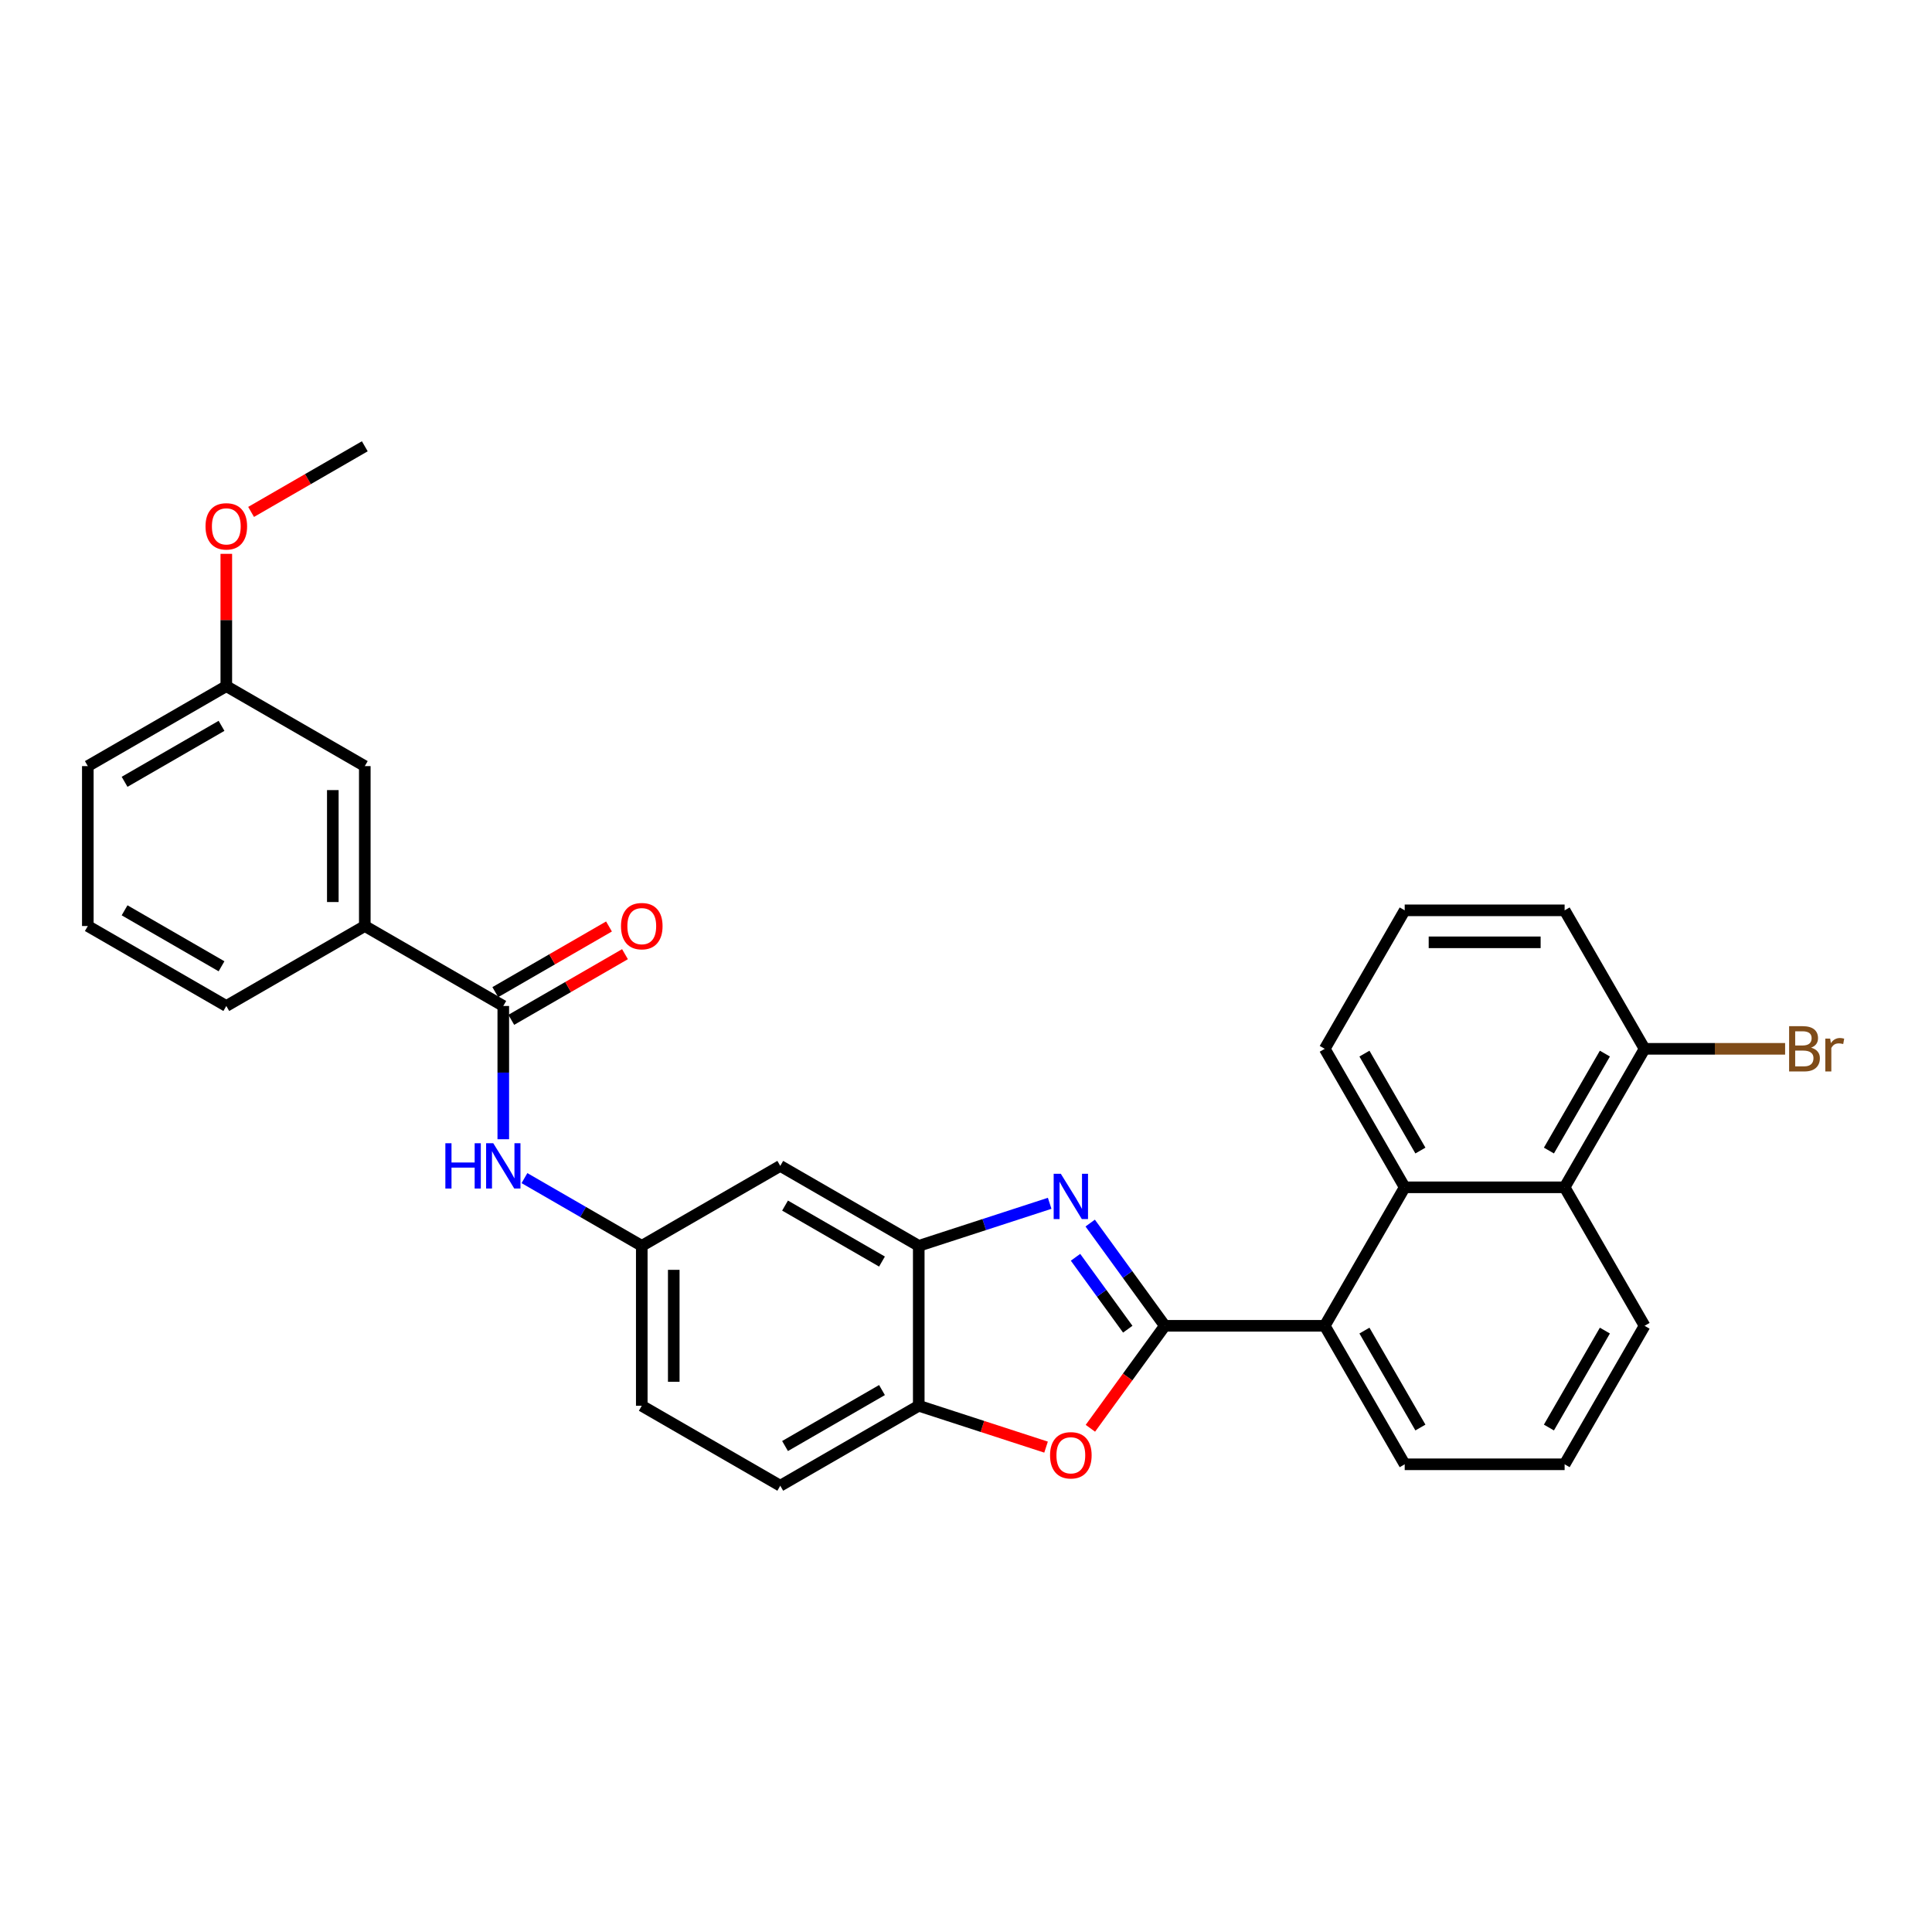 <?xml version='1.0' encoding='iso-8859-1'?>
<svg version='1.1' baseProfile='full'
              xmlns='http://www.w3.org/2000/svg'
                      xmlns:rdkit='http://www.rdkit.org/xml'
                      xmlns:xlink='http://www.w3.org/1999/xlink'
                  xml:space='preserve'
width='1000px' height='1000px' viewBox='0 0 1000 1000'>
<!-- END OF HEADER -->
<rect style='opacity:1.0;fill:#FFFFFF;stroke:none' width='1000' height='1000' x='0' y='0'> </rect>
<path class='bond-0' d='M 602.917,686.235 L 583.601,659.648' style='fill:none;fill-rule:evenodd;stroke:#000000;stroke-width:6px;stroke-linecap:butt;stroke-linejoin:miter;stroke-opacity:1' />
<path class='bond-0' d='M 583.601,659.648 L 564.284,633.061' style='fill:none;fill-rule:evenodd;stroke:#0000FF;stroke-width:6px;stroke-linecap:butt;stroke-linejoin:miter;stroke-opacity:1' />
<path class='bond-0' d='M 583.73,687.989 L 570.208,669.378' style='fill:none;fill-rule:evenodd;stroke:#000000;stroke-width:6px;stroke-linecap:butt;stroke-linejoin:miter;stroke-opacity:1' />
<path class='bond-0' d='M 570.208,669.378 L 556.687,650.768' style='fill:none;fill-rule:evenodd;stroke:#0000FF;stroke-width:6px;stroke-linecap:butt;stroke-linejoin:miter;stroke-opacity:1' />
<path class='bond-1' d='M 602.917,686.235 L 583.649,712.756' style='fill:none;fill-rule:evenodd;stroke:#000000;stroke-width:6px;stroke-linecap:butt;stroke-linejoin:miter;stroke-opacity:1' />
<path class='bond-1' d='M 583.649,712.756 L 564.381,739.276' style='fill:none;fill-rule:evenodd;stroke:#FF0000;stroke-width:6px;stroke-linecap:butt;stroke-linejoin:miter;stroke-opacity:1' />
<path class='bond-3' d='M 602.917,686.235 L 685.688,686.235' style='fill:none;fill-rule:evenodd;stroke:#000000;stroke-width:6px;stroke-linecap:butt;stroke-linejoin:miter;stroke-opacity:1' />
<path class='bond-2' d='M 543.307,622.832 L 509.426,633.841' style='fill:none;fill-rule:evenodd;stroke:#0000FF;stroke-width:6px;stroke-linecap:butt;stroke-linejoin:miter;stroke-opacity:1' />
<path class='bond-2' d='M 509.426,633.841 L 475.546,644.849' style='fill:none;fill-rule:evenodd;stroke:#000000;stroke-width:6px;stroke-linecap:butt;stroke-linejoin:miter;stroke-opacity:1' />
<path class='bond-6' d='M 541.436,749.03 L 508.491,738.325' style='fill:none;fill-rule:evenodd;stroke:#FF0000;stroke-width:6px;stroke-linecap:butt;stroke-linejoin:miter;stroke-opacity:1' />
<path class='bond-6' d='M 508.491,738.325 L 475.546,727.62' style='fill:none;fill-rule:evenodd;stroke:#000000;stroke-width:6px;stroke-linecap:butt;stroke-linejoin:miter;stroke-opacity:1' />
<path class='bond-9' d='M 475.546,644.849 L 403.864,603.464' style='fill:none;fill-rule:evenodd;stroke:#000000;stroke-width:6px;stroke-linecap:butt;stroke-linejoin:miter;stroke-opacity:1' />
<path class='bond-9' d='M 456.516,652.978 L 406.339,624.008' style='fill:none;fill-rule:evenodd;stroke:#000000;stroke-width:6px;stroke-linecap:butt;stroke-linejoin:miter;stroke-opacity:1' />
<path class='bond-30' d='M 475.546,644.849 L 475.546,727.62' style='fill:none;fill-rule:evenodd;stroke:#000000;stroke-width:6px;stroke-linecap:butt;stroke-linejoin:miter;stroke-opacity:1' />
<path class='bond-5' d='M 685.688,686.235 L 727.074,614.553' style='fill:none;fill-rule:evenodd;stroke:#000000;stroke-width:6px;stroke-linecap:butt;stroke-linejoin:miter;stroke-opacity:1' />
<path class='bond-20' d='M 685.688,686.235 L 727.074,757.917' style='fill:none;fill-rule:evenodd;stroke:#000000;stroke-width:6px;stroke-linecap:butt;stroke-linejoin:miter;stroke-opacity:1' />
<path class='bond-20' d='M 706.233,688.71 L 735.202,738.887' style='fill:none;fill-rule:evenodd;stroke:#000000;stroke-width:6px;stroke-linecap:butt;stroke-linejoin:miter;stroke-opacity:1' />
<path class='bond-4' d='M 260.5,520.693 L 260.5,555.183' style='fill:none;fill-rule:evenodd;stroke:#000000;stroke-width:6px;stroke-linecap:butt;stroke-linejoin:miter;stroke-opacity:1' />
<path class='bond-4' d='M 260.5,555.183 L 260.5,589.674' style='fill:none;fill-rule:evenodd;stroke:#0000FF;stroke-width:6px;stroke-linecap:butt;stroke-linejoin:miter;stroke-opacity:1' />
<path class='bond-10' d='M 260.5,520.693 L 188.818,479.307' style='fill:none;fill-rule:evenodd;stroke:#000000;stroke-width:6px;stroke-linecap:butt;stroke-linejoin:miter;stroke-opacity:1' />
<path class='bond-12' d='M 264.639,527.861 L 294.065,510.872' style='fill:none;fill-rule:evenodd;stroke:#000000;stroke-width:6px;stroke-linecap:butt;stroke-linejoin:miter;stroke-opacity:1' />
<path class='bond-12' d='M 294.065,510.872 L 323.491,493.883' style='fill:none;fill-rule:evenodd;stroke:#FF0000;stroke-width:6px;stroke-linecap:butt;stroke-linejoin:miter;stroke-opacity:1' />
<path class='bond-12' d='M 256.362,513.525 L 285.788,496.535' style='fill:none;fill-rule:evenodd;stroke:#000000;stroke-width:6px;stroke-linecap:butt;stroke-linejoin:miter;stroke-opacity:1' />
<path class='bond-12' d='M 285.788,496.535 L 315.214,479.546' style='fill:none;fill-rule:evenodd;stroke:#FF0000;stroke-width:6px;stroke-linecap:butt;stroke-linejoin:miter;stroke-opacity:1' />
<path class='bond-8' d='M 727.074,614.553 L 809.845,614.553' style='fill:none;fill-rule:evenodd;stroke:#000000;stroke-width:6px;stroke-linecap:butt;stroke-linejoin:miter;stroke-opacity:1' />
<path class='bond-19' d='M 727.074,614.553 L 685.688,542.871' style='fill:none;fill-rule:evenodd;stroke:#000000;stroke-width:6px;stroke-linecap:butt;stroke-linejoin:miter;stroke-opacity:1' />
<path class='bond-19' d='M 735.202,595.524 L 706.233,545.346' style='fill:none;fill-rule:evenodd;stroke:#000000;stroke-width:6px;stroke-linecap:butt;stroke-linejoin:miter;stroke-opacity:1' />
<path class='bond-15' d='M 475.546,727.62 L 403.864,769.006' style='fill:none;fill-rule:evenodd;stroke:#000000;stroke-width:6px;stroke-linecap:butt;stroke-linejoin:miter;stroke-opacity:1' />
<path class='bond-15' d='M 456.516,719.492 L 406.339,748.462' style='fill:none;fill-rule:evenodd;stroke:#000000;stroke-width:6px;stroke-linecap:butt;stroke-linejoin:miter;stroke-opacity:1' />
<path class='bond-7' d='M 271.459,609.791 L 301.821,627.32' style='fill:none;fill-rule:evenodd;stroke:#0000FF;stroke-width:6px;stroke-linecap:butt;stroke-linejoin:miter;stroke-opacity:1' />
<path class='bond-7' d='M 301.821,627.32 L 332.182,644.849' style='fill:none;fill-rule:evenodd;stroke:#000000;stroke-width:6px;stroke-linecap:butt;stroke-linejoin:miter;stroke-opacity:1' />
<path class='bond-13' d='M 809.845,614.553 L 851.231,542.871' style='fill:none;fill-rule:evenodd;stroke:#000000;stroke-width:6px;stroke-linecap:butt;stroke-linejoin:miter;stroke-opacity:1' />
<path class='bond-13' d='M 801.717,595.524 L 830.686,545.346' style='fill:none;fill-rule:evenodd;stroke:#000000;stroke-width:6px;stroke-linecap:butt;stroke-linejoin:miter;stroke-opacity:1' />
<path class='bond-31' d='M 809.845,614.553 L 851.231,686.235' style='fill:none;fill-rule:evenodd;stroke:#000000;stroke-width:6px;stroke-linecap:butt;stroke-linejoin:miter;stroke-opacity:1' />
<path class='bond-11' d='M 403.864,603.464 L 332.182,644.849' style='fill:none;fill-rule:evenodd;stroke:#000000;stroke-width:6px;stroke-linecap:butt;stroke-linejoin:miter;stroke-opacity:1' />
<path class='bond-14' d='M 188.818,479.307 L 188.818,396.536' style='fill:none;fill-rule:evenodd;stroke:#000000;stroke-width:6px;stroke-linecap:butt;stroke-linejoin:miter;stroke-opacity:1' />
<path class='bond-14' d='M 172.264,466.892 L 172.264,408.952' style='fill:none;fill-rule:evenodd;stroke:#000000;stroke-width:6px;stroke-linecap:butt;stroke-linejoin:miter;stroke-opacity:1' />
<path class='bond-23' d='M 188.818,479.307 L 117.136,520.693' style='fill:none;fill-rule:evenodd;stroke:#000000;stroke-width:6px;stroke-linecap:butt;stroke-linejoin:miter;stroke-opacity:1' />
<path class='bond-32' d='M 332.182,644.849 L 332.182,727.62' style='fill:none;fill-rule:evenodd;stroke:#000000;stroke-width:6px;stroke-linecap:butt;stroke-linejoin:miter;stroke-opacity:1' />
<path class='bond-32' d='M 348.736,657.265 L 348.736,715.205' style='fill:none;fill-rule:evenodd;stroke:#000000;stroke-width:6px;stroke-linecap:butt;stroke-linejoin:miter;stroke-opacity:1' />
<path class='bond-18' d='M 851.231,542.871 L 887.6,542.871' style='fill:none;fill-rule:evenodd;stroke:#000000;stroke-width:6px;stroke-linecap:butt;stroke-linejoin:miter;stroke-opacity:1' />
<path class='bond-18' d='M 887.6,542.871 L 923.97,542.871' style='fill:none;fill-rule:evenodd;stroke:#7F4C19;stroke-width:6px;stroke-linecap:butt;stroke-linejoin:miter;stroke-opacity:1' />
<path class='bond-33' d='M 851.231,542.871 L 809.845,471.189' style='fill:none;fill-rule:evenodd;stroke:#000000;stroke-width:6px;stroke-linecap:butt;stroke-linejoin:miter;stroke-opacity:1' />
<path class='bond-17' d='M 188.818,396.536 L 117.136,355.151' style='fill:none;fill-rule:evenodd;stroke:#000000;stroke-width:6px;stroke-linecap:butt;stroke-linejoin:miter;stroke-opacity:1' />
<path class='bond-16' d='M 403.864,769.006 L 332.182,727.62' style='fill:none;fill-rule:evenodd;stroke:#000000;stroke-width:6px;stroke-linecap:butt;stroke-linejoin:miter;stroke-opacity:1' />
<path class='bond-22' d='M 117.136,355.151 L 117.136,320.908' style='fill:none;fill-rule:evenodd;stroke:#000000;stroke-width:6px;stroke-linecap:butt;stroke-linejoin:miter;stroke-opacity:1' />
<path class='bond-22' d='M 117.136,320.908 L 117.136,286.666' style='fill:none;fill-rule:evenodd;stroke:#FF0000;stroke-width:6px;stroke-linecap:butt;stroke-linejoin:miter;stroke-opacity:1' />
<path class='bond-34' d='M 117.136,355.151 L 45.455,396.536' style='fill:none;fill-rule:evenodd;stroke:#000000;stroke-width:6px;stroke-linecap:butt;stroke-linejoin:miter;stroke-opacity:1' />
<path class='bond-34' d='M 114.661,375.695 L 64.484,404.665' style='fill:none;fill-rule:evenodd;stroke:#000000;stroke-width:6px;stroke-linecap:butt;stroke-linejoin:miter;stroke-opacity:1' />
<path class='bond-25' d='M 685.688,542.871 L 727.074,471.189' style='fill:none;fill-rule:evenodd;stroke:#000000;stroke-width:6px;stroke-linecap:butt;stroke-linejoin:miter;stroke-opacity:1' />
<path class='bond-24' d='M 727.074,757.917 L 809.845,757.917' style='fill:none;fill-rule:evenodd;stroke:#000000;stroke-width:6px;stroke-linecap:butt;stroke-linejoin:miter;stroke-opacity:1' />
<path class='bond-21' d='M 851.231,686.235 L 809.845,757.917' style='fill:none;fill-rule:evenodd;stroke:#000000;stroke-width:6px;stroke-linecap:butt;stroke-linejoin:miter;stroke-opacity:1' />
<path class='bond-21' d='M 830.686,688.71 L 801.717,738.887' style='fill:none;fill-rule:evenodd;stroke:#000000;stroke-width:6px;stroke-linecap:butt;stroke-linejoin:miter;stroke-opacity:1' />
<path class='bond-29' d='M 129.966,264.972 L 159.392,247.983' style='fill:none;fill-rule:evenodd;stroke:#FF0000;stroke-width:6px;stroke-linecap:butt;stroke-linejoin:miter;stroke-opacity:1' />
<path class='bond-29' d='M 159.392,247.983 L 188.818,230.994' style='fill:none;fill-rule:evenodd;stroke:#000000;stroke-width:6px;stroke-linecap:butt;stroke-linejoin:miter;stroke-opacity:1' />
<path class='bond-26' d='M 117.136,520.693 L 45.455,479.307' style='fill:none;fill-rule:evenodd;stroke:#000000;stroke-width:6px;stroke-linecap:butt;stroke-linejoin:miter;stroke-opacity:1' />
<path class='bond-26' d='M 114.661,500.149 L 64.484,471.179' style='fill:none;fill-rule:evenodd;stroke:#000000;stroke-width:6px;stroke-linecap:butt;stroke-linejoin:miter;stroke-opacity:1' />
<path class='bond-27' d='M 727.074,471.189 L 809.845,471.189' style='fill:none;fill-rule:evenodd;stroke:#000000;stroke-width:6px;stroke-linecap:butt;stroke-linejoin:miter;stroke-opacity:1' />
<path class='bond-27' d='M 739.49,487.744 L 797.429,487.744' style='fill:none;fill-rule:evenodd;stroke:#000000;stroke-width:6px;stroke-linecap:butt;stroke-linejoin:miter;stroke-opacity:1' />
<path class='bond-28' d='M 45.455,479.307 L 45.455,396.536' style='fill:none;fill-rule:evenodd;stroke:#000000;stroke-width:6px;stroke-linecap:butt;stroke-linejoin:miter;stroke-opacity:1' />
<path  class='atom-1' d='M 549.084 607.551
L 556.765 619.967
Q 557.527 621.192, 558.752 623.41
Q 559.977 625.629, 560.043 625.761
L 560.043 607.551
L 563.155 607.551
L 563.155 630.992
L 559.944 630.992
L 551.7 617.418
Q 550.74 615.828, 549.713 614.007
Q 548.72 612.187, 548.422 611.624
L 548.422 630.992
L 545.376 630.992
L 545.376 607.551
L 549.084 607.551
' fill='#0000FF'/>
<path  class='atom-2' d='M 543.505 753.264
Q 543.505 747.636, 546.287 744.491
Q 549.068 741.345, 554.266 741.345
Q 559.464 741.345, 562.245 744.491
Q 565.026 747.636, 565.026 753.264
Q 565.026 758.959, 562.212 762.204
Q 559.398 765.415, 554.266 765.415
Q 549.101 765.415, 546.287 762.204
Q 543.505 758.992, 543.505 753.264
M 554.266 762.766
Q 557.841 762.766, 559.762 760.383
Q 561.715 757.966, 561.715 753.264
Q 561.715 748.662, 559.762 746.345
Q 557.841 743.994, 554.266 743.994
Q 550.69 743.994, 548.737 746.312
Q 546.816 748.629, 546.816 753.264
Q 546.816 757.999, 548.737 760.383
Q 550.69 762.766, 554.266 762.766
' fill='#FF0000'/>
<path  class='atom-8' d='M 230.52 591.743
L 233.699 591.743
L 233.699 601.709
L 245.684 601.709
L 245.684 591.743
L 248.863 591.743
L 248.863 615.184
L 245.684 615.184
L 245.684 604.358
L 233.699 604.358
L 233.699 615.184
L 230.52 615.184
L 230.52 591.743
' fill='#0000FF'/>
<path  class='atom-8' d='M 255.319 591.743
L 263 604.159
Q 263.761 605.384, 264.986 607.602
Q 266.211 609.821, 266.278 609.953
L 266.278 591.743
L 269.39 591.743
L 269.39 615.184
L 266.178 615.184
L 257.934 601.61
Q 256.974 600.021, 255.948 598.2
Q 254.954 596.379, 254.656 595.816
L 254.656 615.184
L 251.611 615.184
L 251.611 591.743
L 255.319 591.743
' fill='#0000FF'/>
<path  class='atom-13' d='M 321.422 479.373
Q 321.422 473.745, 324.203 470.6
Q 326.984 467.454, 332.182 467.454
Q 337.38 467.454, 340.161 470.6
Q 342.942 473.745, 342.942 479.373
Q 342.942 485.068, 340.128 488.313
Q 337.314 491.524, 332.182 491.524
Q 327.017 491.524, 324.203 488.313
Q 321.422 485.101, 321.422 479.373
M 332.182 488.876
Q 335.758 488.876, 337.678 486.492
Q 339.631 484.075, 339.631 479.373
Q 339.631 474.771, 337.678 472.454
Q 335.758 470.103, 332.182 470.103
Q 328.606 470.103, 326.653 472.421
Q 324.733 474.738, 324.733 479.373
Q 324.733 484.108, 326.653 486.492
Q 328.606 488.876, 332.182 488.876
' fill='#FF0000'/>
<path  class='atom-19' d='M 937.428 542.275
Q 939.68 542.904, 940.805 544.295
Q 941.964 545.652, 941.964 547.672
Q 941.964 550.917, 939.878 552.771
Q 937.826 554.592, 933.919 554.592
L 926.039 554.592
L 926.039 531.151
L 932.959 531.151
Q 936.965 531.151, 938.984 532.773
Q 941.004 534.395, 941.004 537.375
Q 941.004 540.918, 937.428 542.275
M 929.184 533.8
L 929.184 541.15
L 932.959 541.15
Q 935.276 541.15, 936.468 540.223
Q 937.693 539.262, 937.693 537.375
Q 937.693 533.8, 932.959 533.8
L 929.184 533.8
M 933.919 551.943
Q 936.203 551.943, 937.428 550.85
Q 938.653 549.758, 938.653 547.672
Q 938.653 545.752, 937.296 544.792
Q 935.972 543.798, 933.422 543.798
L 929.184 543.798
L 929.184 551.943
L 933.919 551.943
' fill='#7F4C19'/>
<path  class='atom-19' d='M 947.295 537.574
L 947.659 539.925
Q 949.447 537.276, 952.36 537.276
Q 953.287 537.276, 954.545 537.607
L 954.049 540.388
Q 952.625 540.057, 951.831 540.057
Q 950.44 540.057, 949.513 540.62
Q 948.619 541.15, 947.891 542.441
L 947.891 554.592
L 944.778 554.592
L 944.778 537.574
L 947.295 537.574
' fill='#7F4C19'/>
<path  class='atom-23' d='M 106.376 272.446
Q 106.376 266.817, 109.157 263.672
Q 111.938 260.527, 117.136 260.527
Q 122.334 260.527, 125.116 263.672
Q 127.897 266.817, 127.897 272.446
Q 127.897 278.14, 125.082 281.385
Q 122.268 284.597, 117.136 284.597
Q 111.971 284.597, 109.157 281.385
Q 106.376 278.173, 106.376 272.446
M 117.136 281.948
Q 120.712 281.948, 122.632 279.564
Q 124.586 277.147, 124.586 272.446
Q 124.586 267.844, 122.632 265.526
Q 120.712 263.175, 117.136 263.175
Q 113.561 263.175, 111.607 265.493
Q 109.687 267.811, 109.687 272.446
Q 109.687 277.18, 111.607 279.564
Q 113.561 281.948, 117.136 281.948
' fill='#FF0000'/>
</svg>
